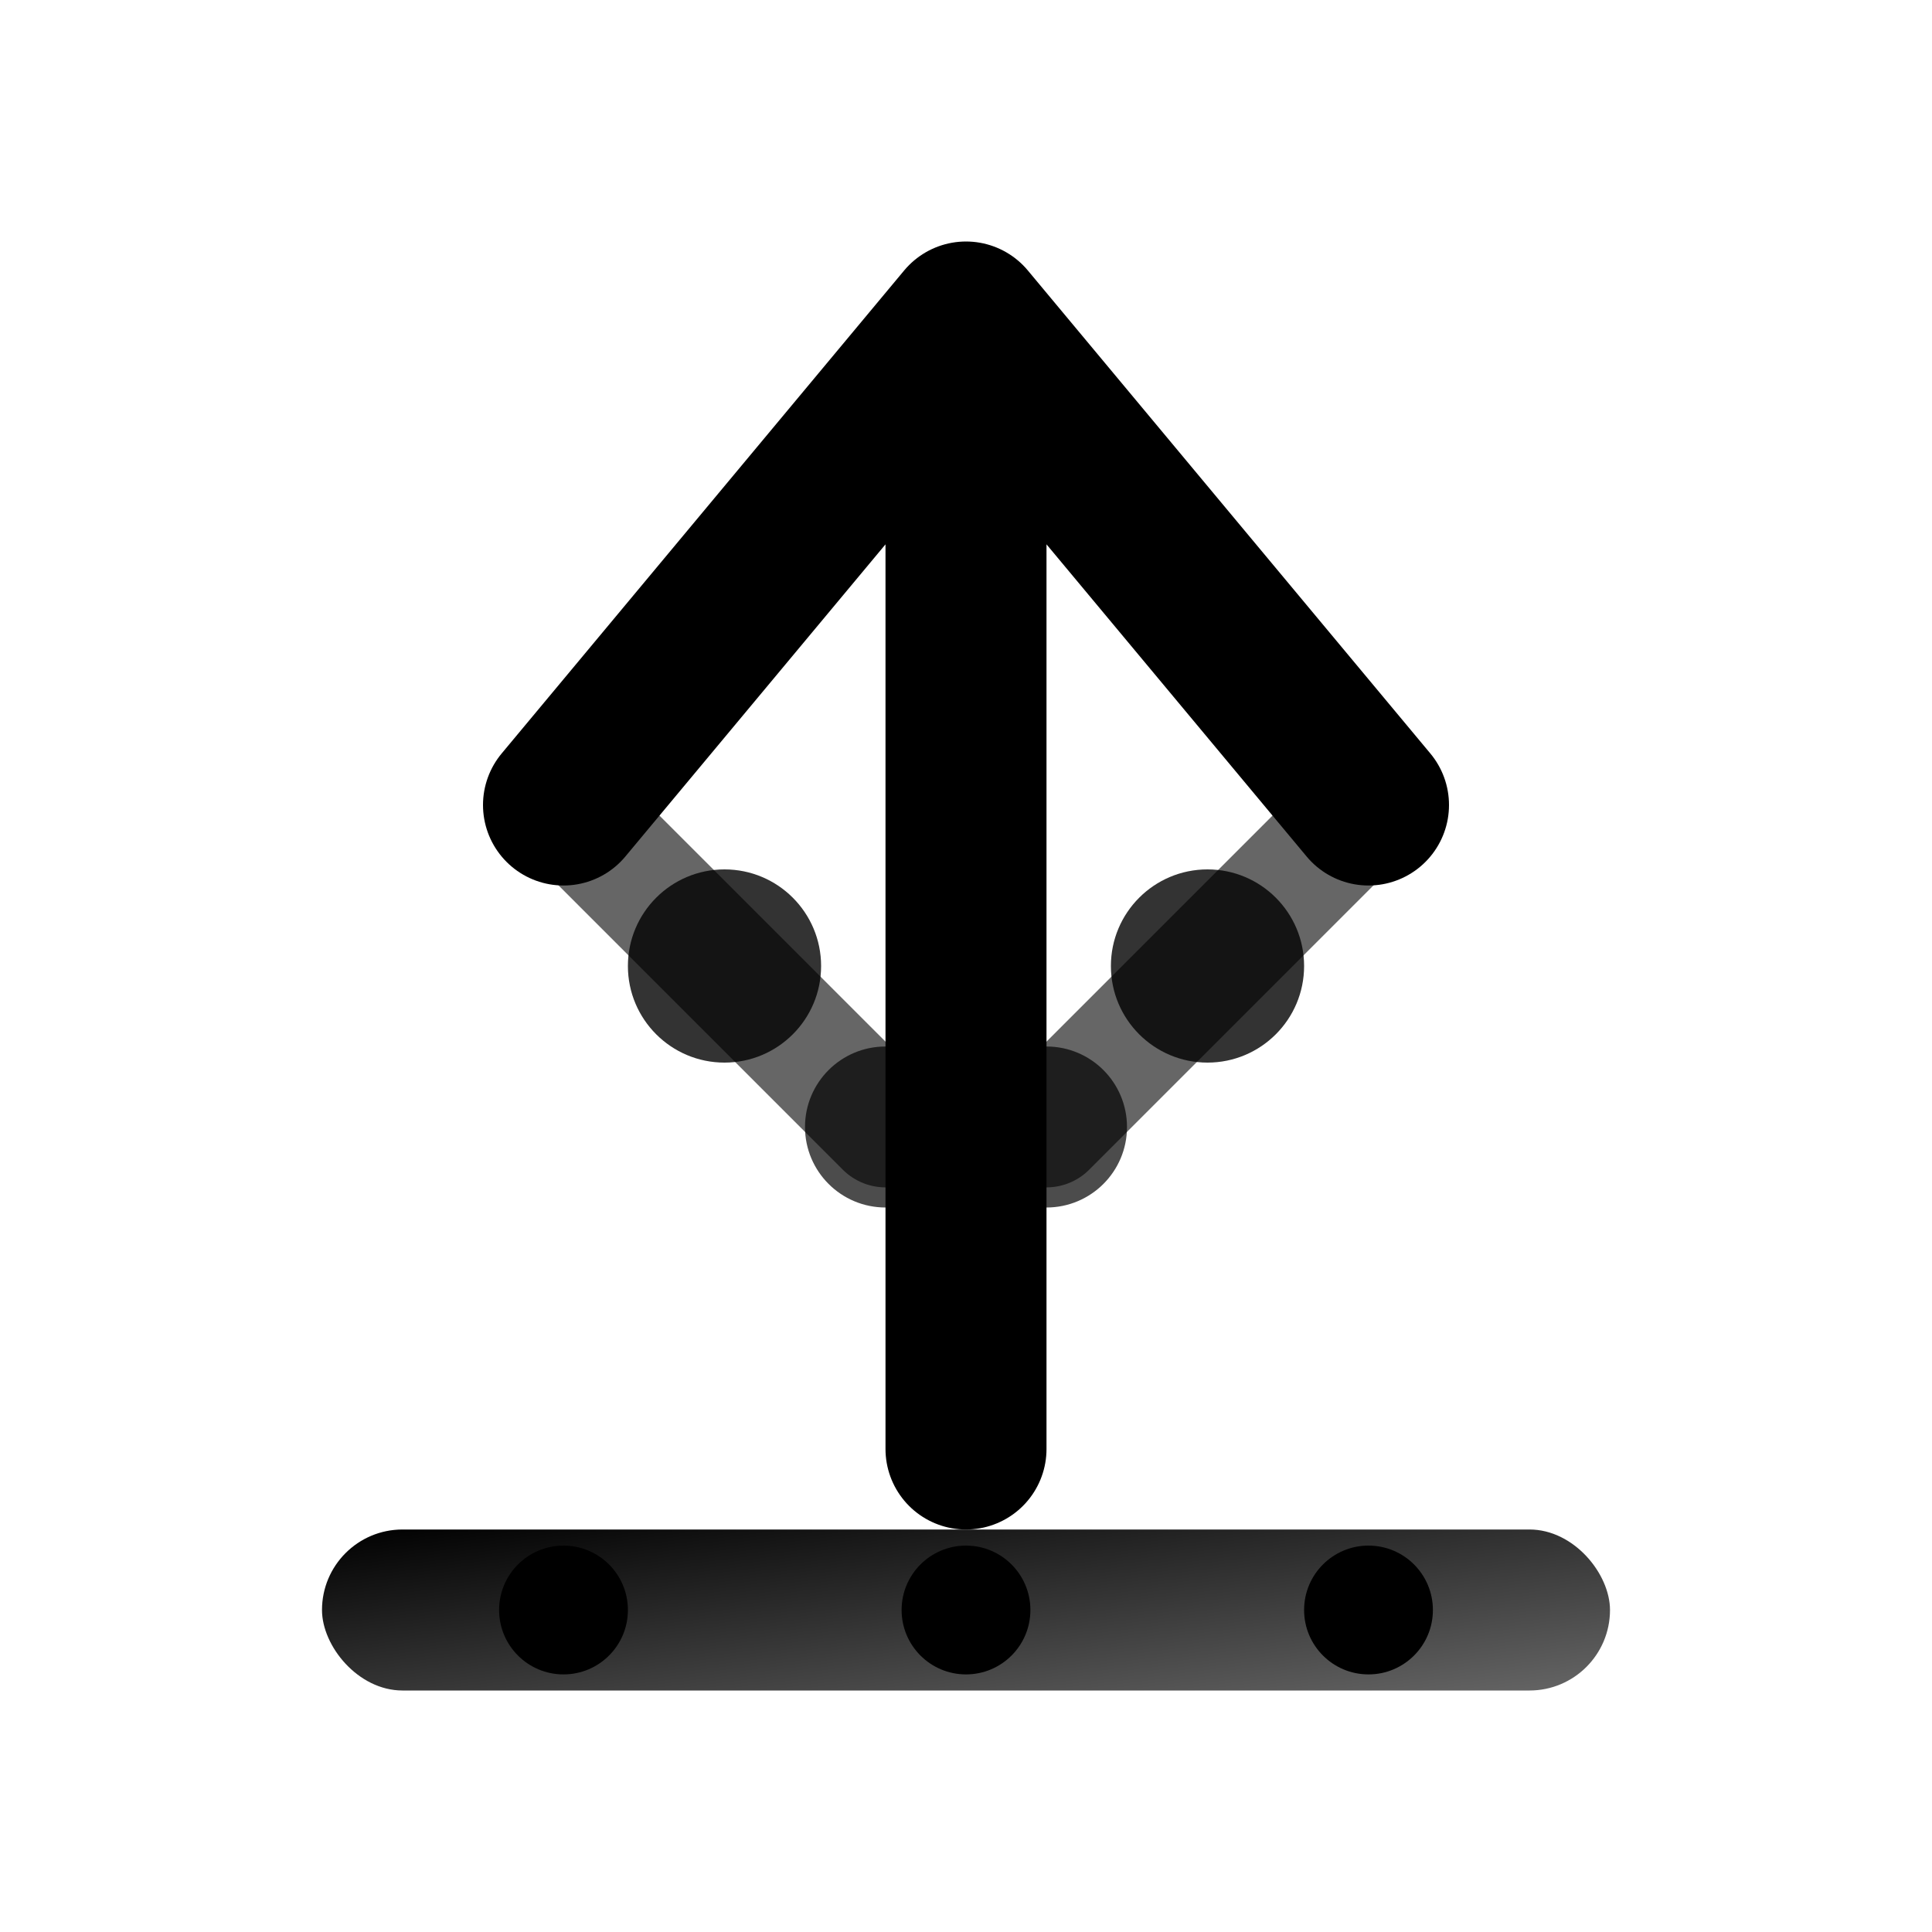 <svg
  viewBox="0 0 24 24"
  fill="none"
  xmlns="http://www.w3.org/2000/svg"
>
  <defs>
    <!-- 渐变定义 - AI 科技感 -->
    <linearGradient id="aiGradient" x1="0%" y1="0%" x2="100%" y2="100%">
      <stop offset="0%" stop-color="#000000" stop-opacity="1" />
      <stop offset="100%" stop-color="#000000" stop-opacity="0.6" />
    </linearGradient>
  </defs>
  
  <!-- 底部平台 - 增强为电路板样式 -->
  <rect
    x="4"
    y="19"
    width="16"
    height="2"
    rx="1"
    fill="url(#aiGradient)"
  />
  
  <!-- 电路节点 - AI 神经网络元素 -->
  <circle cx="7" cy="20" r="0.8" fill="#000000" />
  <circle cx="12" cy="20" r="0.8" fill="#000000" />
  <circle cx="17" cy="20" r="0.8" fill="#000000" />
  
  <!-- 主箭头 - 充值符号 -->
  <path
    d="M12 4L12 18M7 10L12 4L17 10"
    stroke="#000000"
    stroke-width="2"
    stroke-linecap="round"
    stroke-linejoin="round"
  />
  
  <!-- AI 神经网络连接线 - 左侧 -->
  <path
    d="M7 10L9 12M9 12L11 14"
    stroke="#000000"
    stroke-width="1.5"
    stroke-linecap="round"
    opacity="0.6"
  />
  <!-- AI 神经网络连接线 - 右侧 -->
  <path
    d="M17 10L15 12M15 12L13 14"
    stroke="#000000"
    stroke-width="1.5"
    stroke-linecap="round"
    opacity="0.6"
  />
  
  <!-- AI 节点 - 神经网络层 -->
  <circle cx="9" cy="12" r="1.2" fill="#000000" opacity="0.8" />
  <circle cx="15" cy="12" r="1.2" fill="#000000" opacity="0.8" />
  <circle cx="11" cy="14" r="1" fill="#000000" opacity="0.7" />
  <circle cx="13" cy="14" r="1" fill="#000000" opacity="0.7" />
  
  <!-- 顶部 AI 数据流指示 -->
  <circle cx="10" cy="6" r="0.6" fill="#000000" opacity="0.5" />
  <circle cx="12" cy="5" r="0.8" fill="#000000" opacity="0.6" />
  <circle cx="14" cy="6" r="0.6" fill="#000000" opacity="0.5" />
  
  <!-- 连接顶部节点的线 -->
  <path
    d="M10 6L12 4M14 6L12 4"
    stroke="#000000"
    stroke-width="1"
    stroke-linecap="round"
    opacity="0.4"
  />
</svg>

